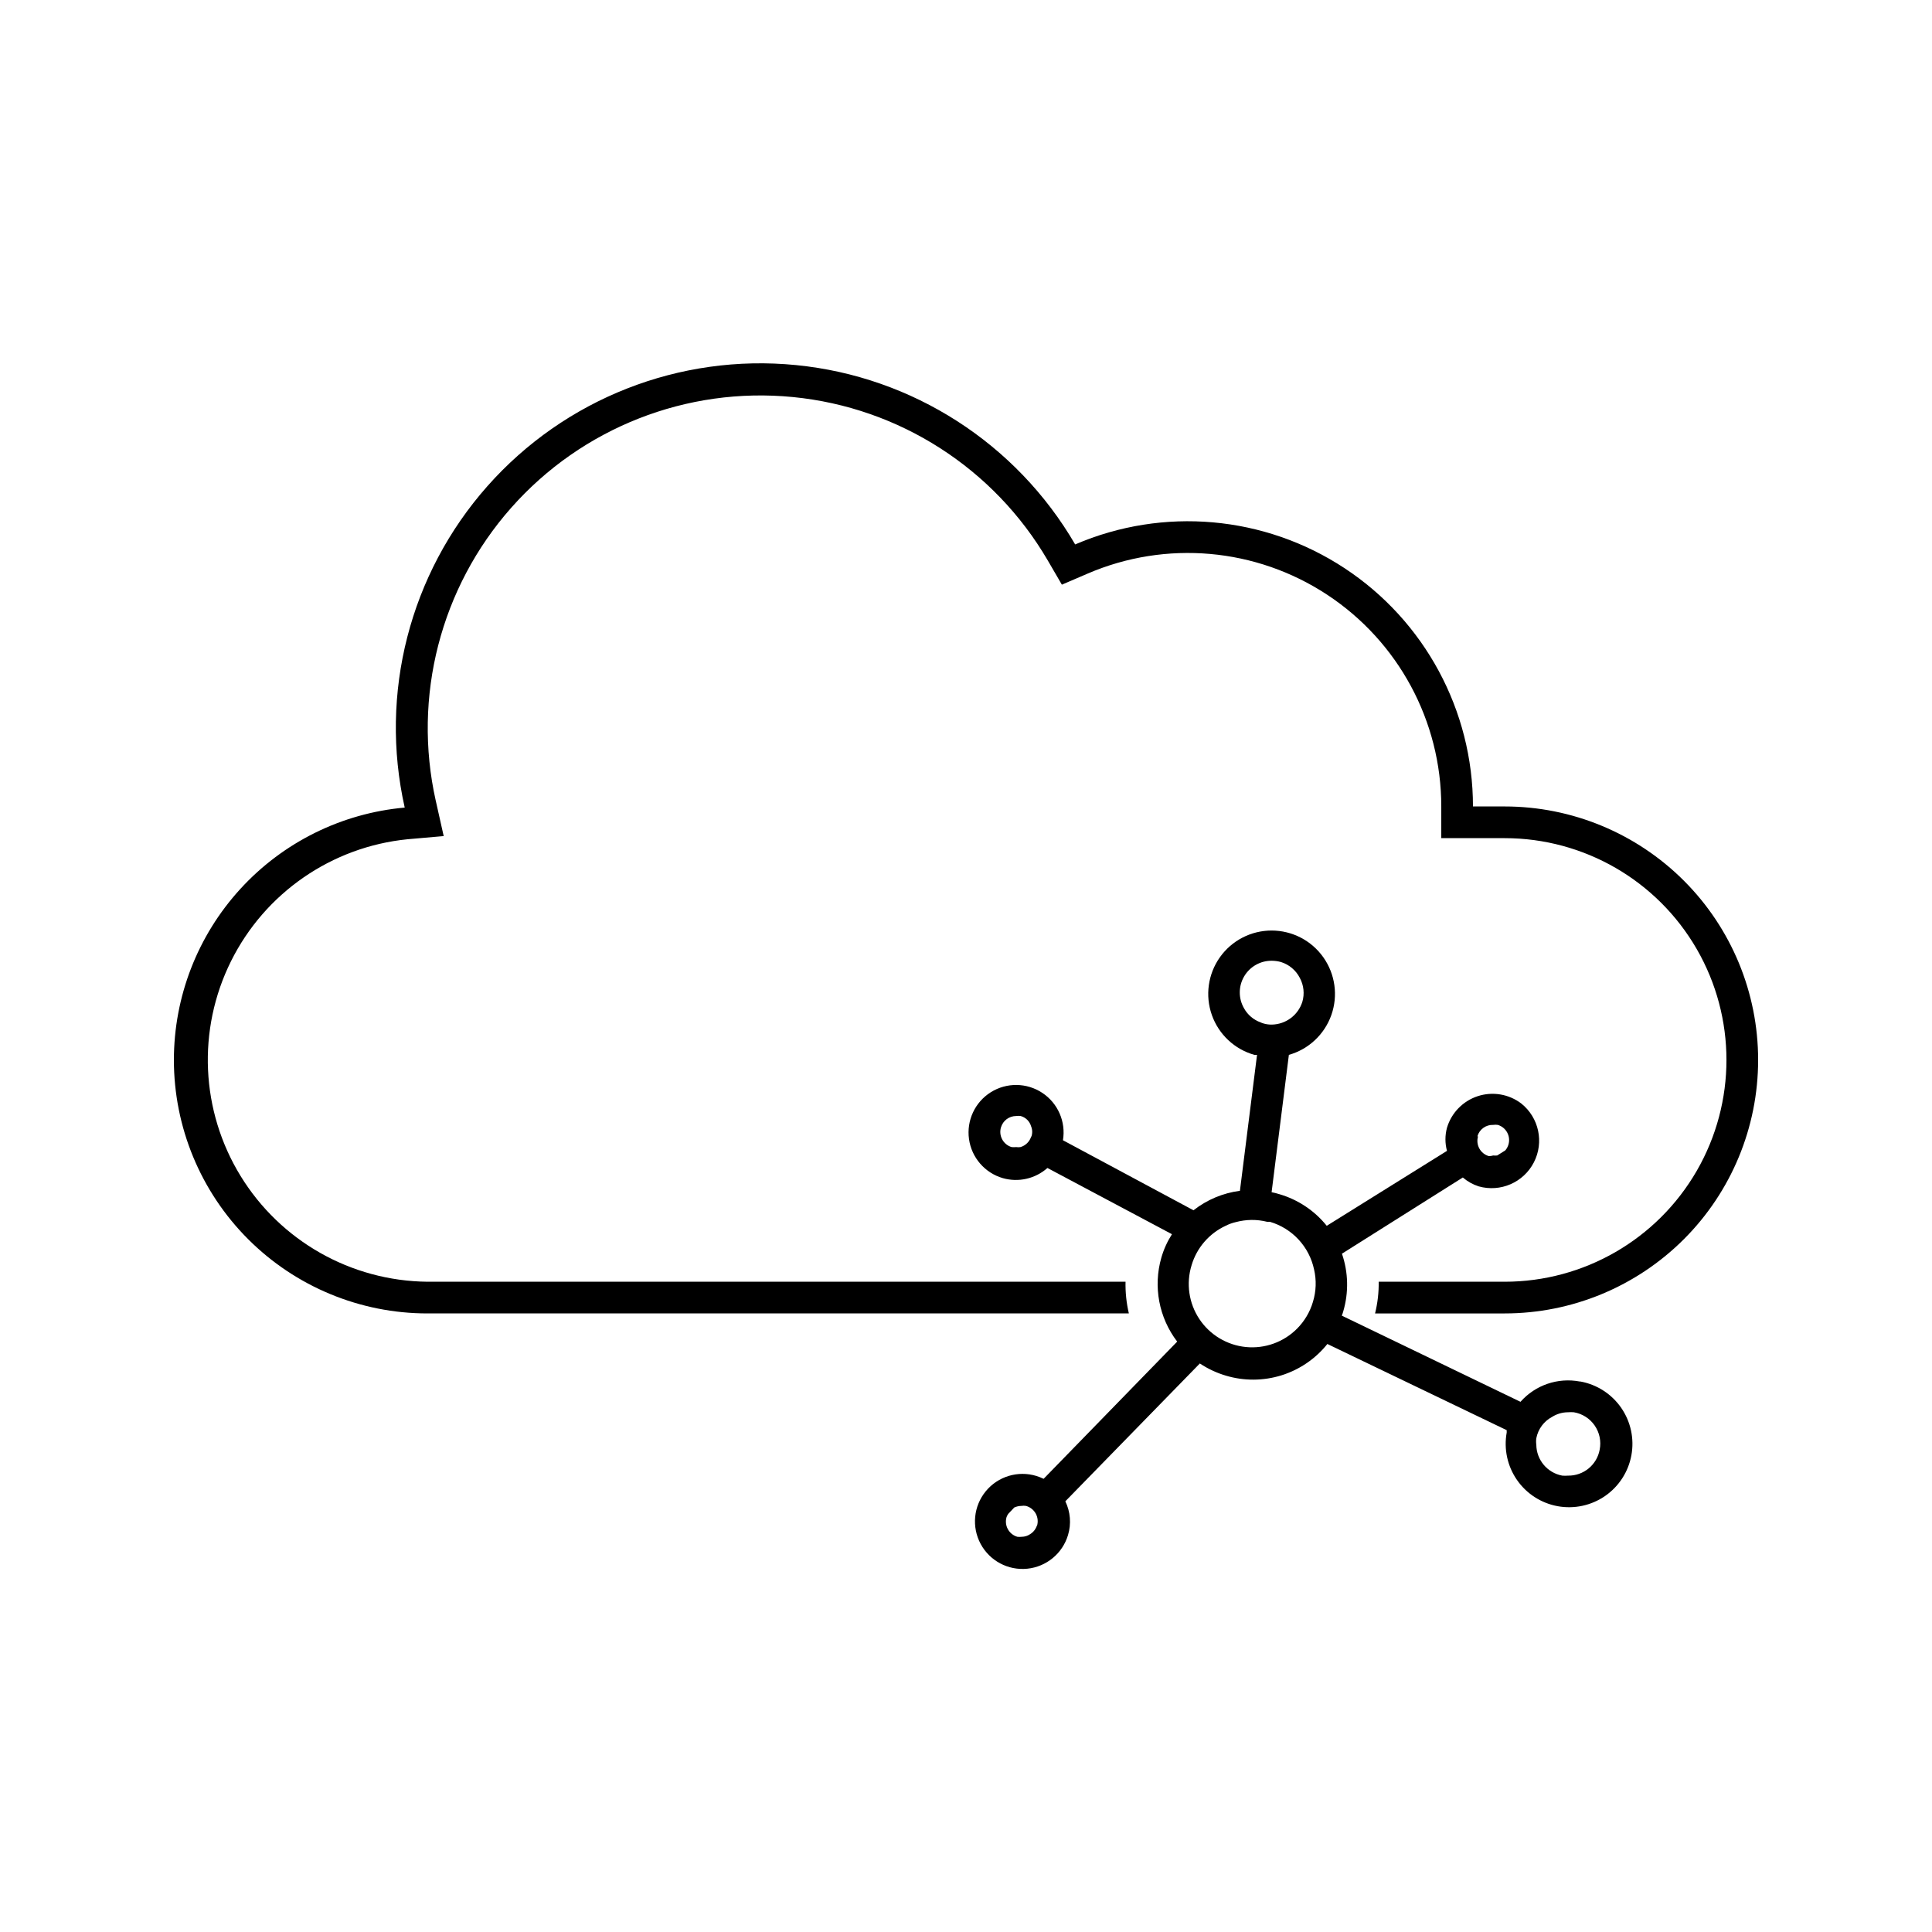 <?xml version="1.0" encoding="UTF-8"?>
<!-- The Best Svg Icon site in the world: iconSvg.co, Visit us! https://iconsvg.co -->
<svg fill="#000000" width="800px" height="800px" version="1.1" viewBox="144 144 512 512" xmlns="http://www.w3.org/2000/svg">
 <g>
  <path d="m542.75 357.72h-8.398c0.004-25.418-12.77-49.141-34-63.125-21.23-13.984-48.066-16.355-71.422-6.316-15.594-26.797-43.105-44.477-73.957-47.527-30.855-3.055-61.297 8.895-81.836 32.117-20.543 23.223-28.684 54.898-21.883 85.148-16.707 1.496-32.246 9.191-43.566 21.566-11.32 12.379-17.598 28.539-17.605 45.312 0 17.816 7.078 34.902 19.676 47.5 12.598 12.598 29.684 19.676 47.5 19.676h185.9c-0.645-2.75-0.941-5.574-0.879-8.398h-185.02c-20.234-0.203-38.941-10.801-49.516-28.047-10.578-17.25-11.539-38.727-2.547-56.852 8.996-18.125 26.68-30.352 46.812-32.363l9.574-0.84-2.098-9.363-0.004 0.004c-6.172-27.602 1.27-56.488 20.016-77.672 18.742-21.18 46.508-32.086 74.652-29.316 28.148 2.766 53.258 18.871 67.52 43.297l3.738 6.422 6.844-2.938h-0.004c20.758-8.926 44.613-6.816 63.48 5.613 18.871 12.426 30.23 33.508 30.227 56.102v8.398h16.797c20.996 0 40.402 11.203 50.902 29.391 10.5 18.184 10.5 40.59 0 58.777-10.5 18.184-29.906 29.387-50.902 29.387h-33.379c0.039 2.828-0.285 5.652-0.965 8.398h34.344c17.812 0 34.898-7.078 47.5-19.676 12.598-12.598 19.672-29.684 19.672-47.5 0-17.816-7.074-34.902-19.672-47.5-12.602-12.598-29.688-19.676-47.5-19.676z"/>
  <path d="m562.69 510.12c-5.828-1.113-11.816 0.93-15.746 5.375l-47.355-22.84c0.148-0.355 0.277-0.719 0.375-1.09 1.484-5.019 1.367-10.375-0.336-15.324l32.035-20.195c1.23 1.055 2.656 1.855 4.199 2.352 5.769 1.633 11.887-1.027 14.629-6.359 2.742-5.332 1.348-11.855-3.336-15.598-3.289-2.5-7.598-3.231-11.527-1.949-3.93 1.285-6.981 4.41-8.164 8.371-0.543 2.008-0.543 4.125 0 6.129l-31.863 19.859c-3.238-4.023-7.637-6.953-12.598-8.395-0.66-0.207-1.332-0.379-2.016-0.504l4.578-36.398v-0.004c5.246-1.484 9.441-5.422 11.258-10.562 1.816-5.141 1.023-10.84-2.125-15.293-3.144-4.449-8.258-7.094-13.711-7.094-5.449 0-10.562 2.644-13.711 7.094-3.144 4.453-3.938 10.152-2.121 15.293s6.012 9.078 11.258 10.562h0.715l-4.535 36.023c-4.492 0.586-8.742 2.367-12.301 5.164l-34.598-18.559c0.812-4.891-1.324-9.801-5.453-12.543-4.125-2.746-9.48-2.812-13.676-0.176-4.199 2.641-6.457 7.496-5.769 12.406 0.684 4.91 4.188 8.961 8.945 10.348 4.148 1.191 8.613 0.176 11.84-2.688l33 17.551c-1.23 1.926-2.18 4.019-2.812 6.215-2.203 7.66-0.645 15.914 4.199 22.25l-35.395 36.359c-0.625-0.297-1.27-0.547-1.93-0.758-4.879-1.484-10.172 0.117-13.406 4.059-3.238 3.945-3.773 9.449-1.363 13.941 2.41 4.496 7.289 7.094 12.363 6.582 5.074-0.512 9.34-4.035 10.801-8.922 0.895-2.965 0.637-6.156-0.711-8.941l35.645-36.527c2.133 1.418 4.469 2.508 6.926 3.234 4.805 1.434 9.93 1.398 14.719-0.094 4.785-1.496 9.016-4.387 12.152-8.305l47.523 22.84c-0.02 0.211-0.02 0.422 0 0.629-0.793 4.383 0.184 8.898 2.719 12.559 2.531 3.66 6.414 6.164 10.793 6.961 4.383 0.797 8.898-0.176 12.559-2.703 3.664-2.531 6.172-6.414 6.973-10.793 0.805-4.379-0.164-8.895-2.691-12.559-2.527-3.664-6.406-6.176-10.785-6.984zm-27.164-64.988c0.539-1.855 2.269-3.102 4.199-3.023 0.402-0.059 0.812-0.059 1.215 0 2.211 0.668 3.469 2.992 2.816 5.207-0.168 0.57-0.453 1.098-0.84 1.551l-2.141 1.344h-0.004c-0.348 0.043-0.699 0.043-1.047 0-0.383 0.117-0.777 0.172-1.176 0.168-2.227-0.648-3.504-2.981-2.856-5.207zm-118.23 0c-0.402 1.375-1.48 2.453-2.856 2.856-0.375 0.059-0.758 0.059-1.133 0-0.406 0.039-0.812 0.039-1.219 0-1.07-0.32-1.969-1.055-2.496-2.039-0.531-0.988-0.645-2.141-0.316-3.211 0.531-1.762 2.148-2.969 3.988-2.981 0.402-0.059 0.812-0.059 1.219 0 1.336 0.359 2.391 1.395 2.769 2.731 0.371 0.895 0.387 1.902 0.043 2.812zm1.512 103.11c-0.309 0.98-0.965 1.82-1.848 2.348-0.645 0.438-1.406 0.668-2.184 0.672-0.391 0.047-0.785 0.047-1.176 0-2.227-0.648-3.504-2.977-2.856-5.203 0.113-0.316 0.266-0.613 0.461-0.883l1.594-1.68h0.004c0.594-0.266 1.238-0.41 1.887-0.418 0.391-0.062 0.789-0.062 1.176 0 1.113 0.289 2.059 1.027 2.617 2.035 0.555 1.008 0.672 2.199 0.324 3.297zm54.871-137.04c-1.512-2.613-1.5-5.84 0.031-8.445 1.527-2.606 4.34-4.191 7.359-4.148 0.809 0.008 1.613 0.121 2.394 0.336 2.16 0.668 3.965 2.184 4.996 4.199 1.059 1.953 1.301 4.25 0.668 6.379-1.129 3.519-4.367 5.93-8.059 6.004-0.797 0.016-1.59-0.098-2.352-0.336-0.219-0.062-0.426-0.148-0.629-0.25-1.879-0.664-3.445-1.996-4.41-3.738zm18.266 77.797c-0.789 2.68-2.234 5.117-4.199 7.098-3.555 3.578-8.531 5.371-13.555 4.879-5.019-0.492-9.555-3.215-12.348-7.414-2.793-4.203-3.551-9.438-2.059-14.262 1.367-4.617 4.656-8.422 9.023-10.453 0.84-0.426 1.73-0.75 2.648-0.965 1.367-0.367 2.777-0.566 4.195-0.586 1.418-0.012 2.828 0.156 4.199 0.504h0.715c2.898 0.852 5.512 2.473 7.566 4.691 2.055 2.215 3.473 4.945 4.106 7.902 0.668 2.844 0.566 5.812-0.293 8.605zm75.988 39.172c-0.738 4.039-4.289 6.953-8.395 6.887-0.504 0.039-1.008 0.039-1.512 0-3.977-0.73-6.871-4.188-6.887-8.23-0.082-0.555-0.082-1.121 0-1.68 0.469-2.43 2.012-4.512 4.199-5.668 1.258-0.789 2.711-1.211 4.199-1.215 0.516-0.043 1.035-0.043 1.551 0 2.238 0.375 4.227 1.641 5.516 3.508 1.289 1.863 1.77 4.172 1.328 6.398z"/>
 </g>
</svg>